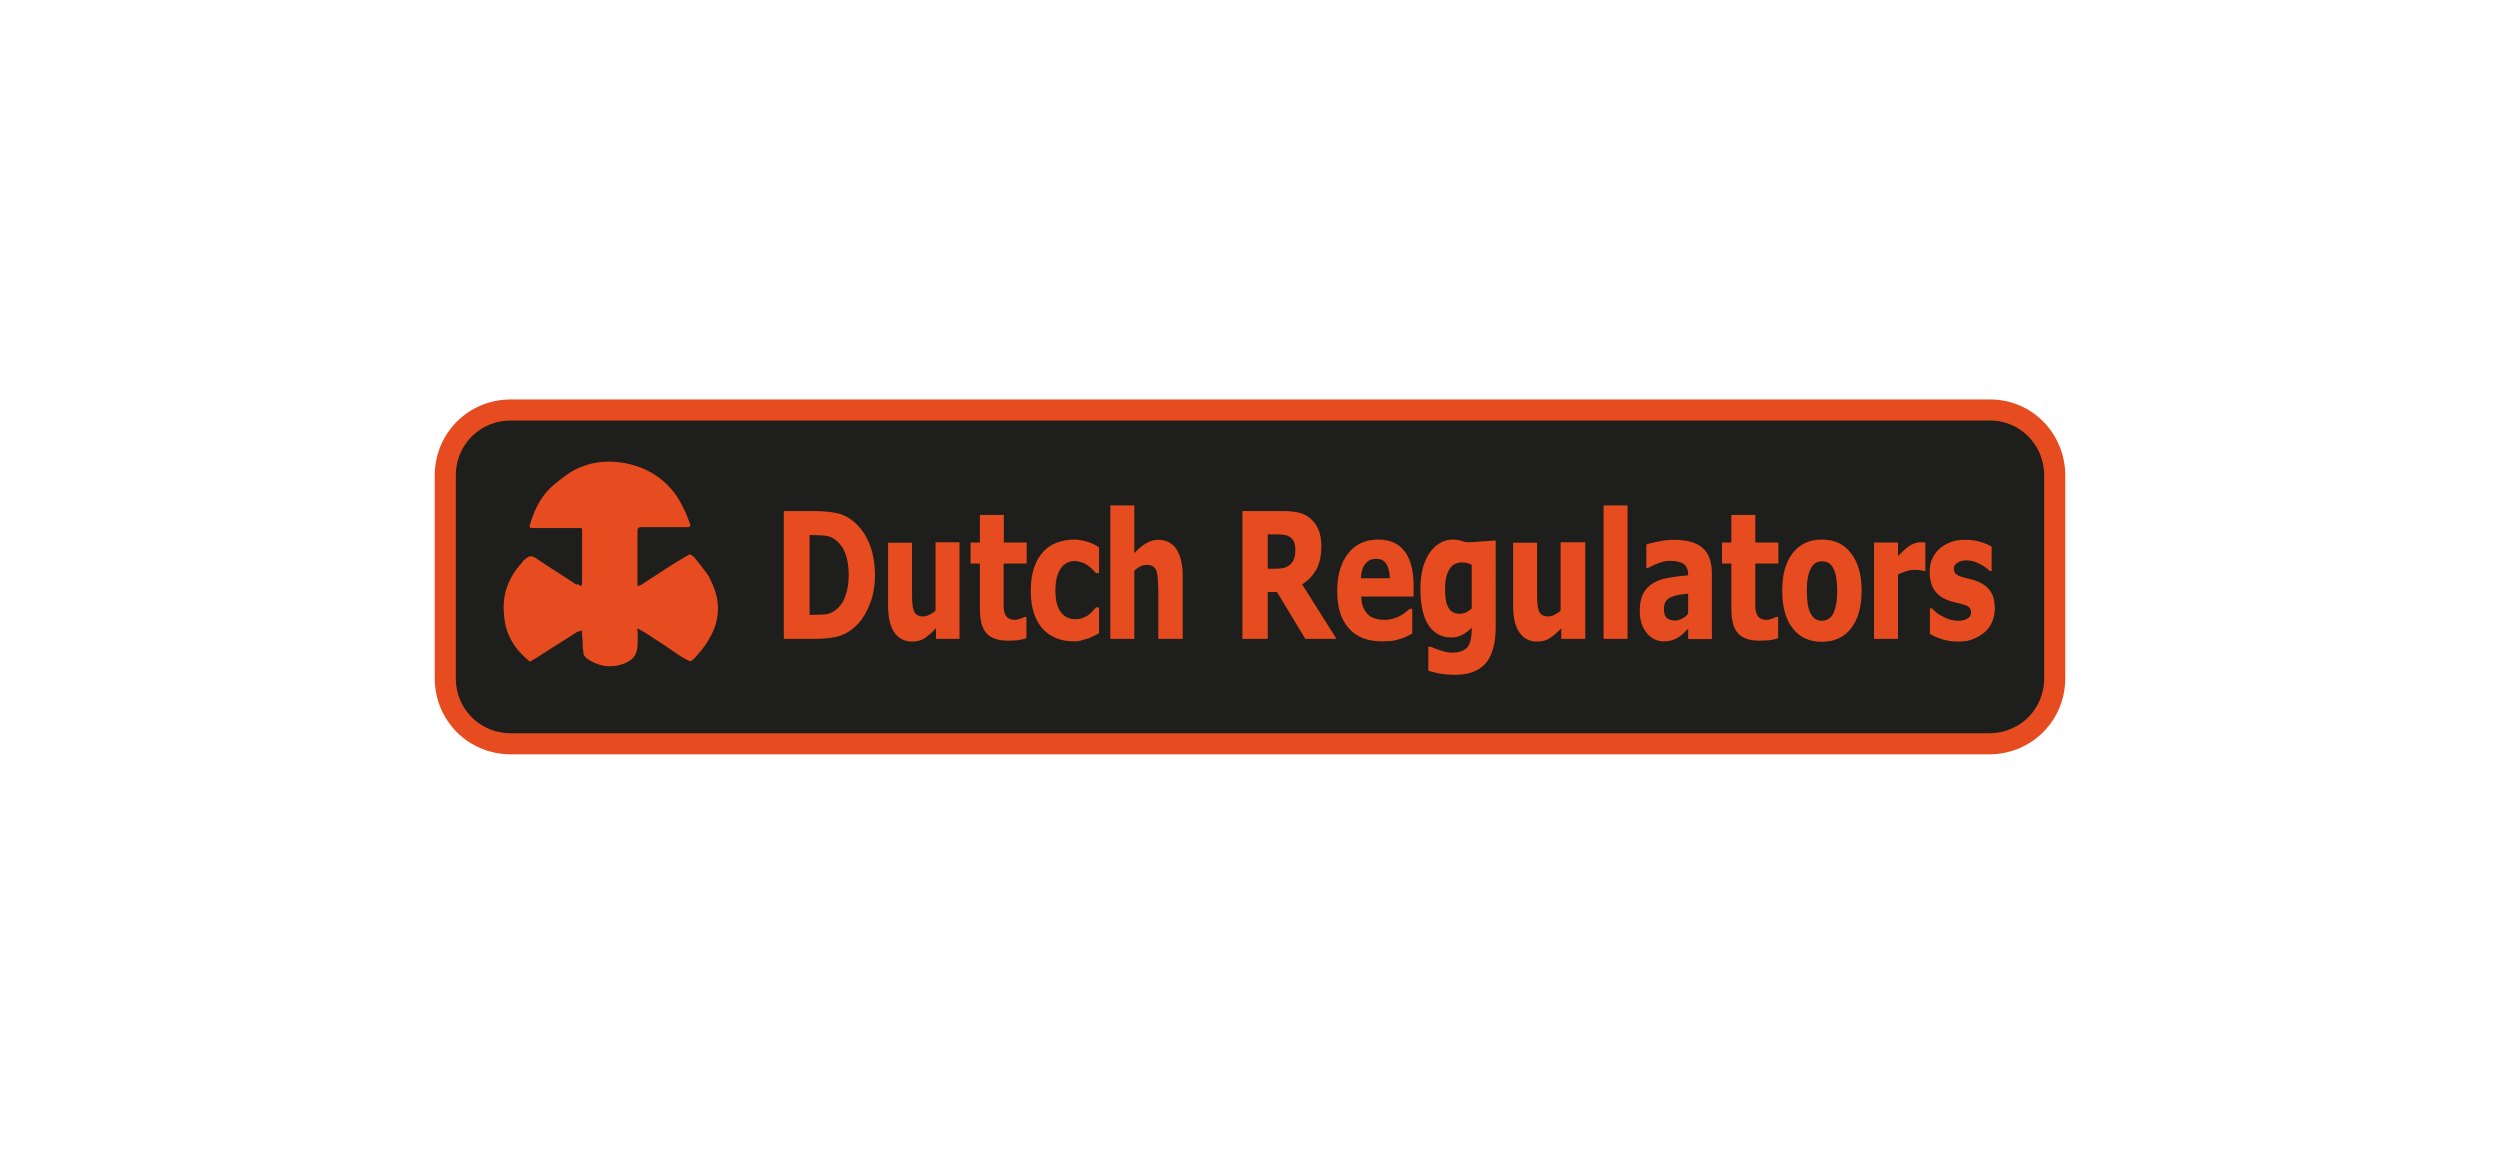 <?xml version="1.0" encoding="utf-8"?>
<!-- Generator: Adobe Illustrator 23.0.2, SVG Export Plug-In . SVG Version: 6.00 Build 0)  -->
<svg version="1.1" id="Capa_1" xmlns="http://www.w3.org/2000/svg" xmlns:xlink="http://www.w3.org/1999/xlink" x="0px" y="0px"
	 viewBox="0 0 1105.5 510.2" style="enable-background:new 0 0 1105.5 510.2;" xml:space="preserve">
<style type="text/css">
	.st0{fill:#1E1E1C;stroke:#E64C1F;stroke-width:9.321;stroke-miterlimit:10;}
	.st1{fill:#E64C1F;}
</style>
<g>
	<g>
		<path class="st0" d="M880.1,181.3H225.9c-16.2,0-29,12.8-29,29v89.6c0,16.2,12.8,29,29,29h653.7c16.2,0,29-12.8,29-29v-89.6
			C908.6,194.1,895.8,181.3,880.1,181.3z"/>
		<path class="st1" d="M256.9,259.1c0.5-0.5,0.5-1,0.5-1c0-7.4,0-15.3,0-23.1c0-1.5,0-1.5-1.5-1.5c-6.4,0-12.8,0-19.2,0
			c-0.5,0-1,0-1.5,0c-1,0-1-0.5-1-1c2-6.9,4.9-13.3,10.8-18.2c2.5-2,5.9-4.9,8.9-6.4c6.4-3.4,13.3-4.4,20.7-3.4
			c10.3,1.5,18.7,6.4,24.6,14.8c2.5,3.9,4.4,7.9,5.9,12.3c0.5,1,0,1.5-1,1.5c-2.5,0-5.9,0-8.4,0c-4.4,0-7.9,0-12.3,0
			c-1,0-1.5,0.5-1.5,1.5c0,7.9,0,15.3,0,23.6c0,0.5,0,0.5,0,1c0.5,0,1-0.5,1.5-0.5c6.9-4.4,13.3-8.9,20.2-12.8c1.5-1,1.5-1,3.4,0.5
			c2,2.5,4.4,5.4,6.4,8.4c2,3.9,3.4,7.4,3.9,11.3c1,7.9-2,14.8-6.9,21.2c-1,1-2,2.5-3.4,3.9c-2,1.5-1,1.5-3.4,0.5
			c-3.9-2-7.4-4.9-11.3-7.4c-3.4-2-6.4-4.4-10.3-6.4c-0.5,0.5,0,1,0,1.5c0,1.5,0,2.5,0,4.4c0,5.4-1.5,7.9-6.4,9.8
			c-5.9,2-11.3,1-16.2-2.5c-1-1-1.5-1.5-1.5-3.4c-0.5-2,0-4.4-0.5-6.4c0-1,0-1.5,0-2.5c-0.5,0-1,0.5-2,0.5
			c-5.9,3.9-11.8,7.4-17.7,11.3c-1,0.5-1.5,1-2.5,1.5c-0.5,0.5-1,0.5-1.5,0c-6.4-5.4-10.3-11.8-10.8-20.2c-1-8.9,2-16.7,7.9-23.1
			c0.5-1,1.5-1.5,2-2c1.5-1,1.5-1,3.4-0.5c6.4,4.4,12.3,7.9,18.7,12.3C255.5,257.6,256,259.1,256.9,259.1z"/>
		<g>
			<path class="st1" d="M386.9,254.3c0,5.3-0.9,10-2.8,14.1c-1.8,4.2-4.2,7.4-7,9.6c-2.3,1.9-4.9,3.1-7.6,3.7
				c-2.8,0.5-5.7,0.8-8.8,0.8h-14.1V226h14c3.2,0,6.1,0.3,8.9,0.8c2.8,0.5,5.4,1.7,7.8,3.7c3,2.4,5.3,5.6,7,9.6
				C386,244.1,386.9,248.9,386.9,254.3z M375.3,254.2c0-3.7-0.5-6.9-1.5-9.5c-1-2.6-2.6-4.7-4.7-6.2c-1.5-1.1-3.1-1.6-4.8-1.7
				c-1.7-0.1-3.7-0.2-6-0.2H358v35.3h0.2c2.5,0,4.7-0.1,6.4-0.2s3.4-0.8,5-2c1.9-1.5,3.3-3.5,4.2-6.1
				C374.8,261.1,375.3,257.9,375.3,254.2z"/>
			<path class="st1" d="M424.5,282.5h-10.6v-4.7c-1.8,1.9-3.5,3.4-5,4.4c-1.5,1-3.4,1.5-5.5,1.5c-3.4,0-6-1.3-7.9-4
				c-1.9-2.7-2.8-6.7-2.8-12v-27.7h10.6V261c0,2.2,0,4,0.1,5.4c0.1,1.4,0.3,2.6,0.6,3.5c0.3,0.9,0.8,1.6,1.5,2
				c0.7,0.5,1.6,0.7,2.8,0.7c0.7,0,1.6-0.2,2.6-0.7c1-0.5,2-1.1,2.8-1.9v-30.2h10.6V282.5z"/>
			<path class="st1" d="M445.6,283.3c-4.3,0-7.5-1.1-9.4-3.3c-2-2.2-2.9-5.9-2.9-10.9v-19.9h-4.1v-9.3h4.1v-12.2h10.6v12.2H454v9.3
				h-10.2v15.1c0,1.5,0,2.8,0,3.9c0,1.1,0.2,2.1,0.5,3c0.3,0.9,0.8,1.6,1.5,2.1c0.7,0.5,1.8,0.8,3.1,0.8c0.6,0,1.3-0.2,2.2-0.5
				c0.9-0.3,1.6-0.6,1.9-0.8h0.9v9.4c-1.1,0.4-2.4,0.7-3.7,0.9C449,283.2,447.5,283.3,445.6,283.3z"/>
			<path class="st1" d="M475,283.6c-2.8,0-5.4-0.4-7.7-1.3c-2.3-0.9-4.3-2.2-6.1-4.1c-1.7-1.8-3-4.2-4-7c-0.9-2.8-1.4-6.1-1.4-9.9
				c0-4.1,0.5-7.5,1.5-10.4c1-2.9,2.4-5.2,4.2-7.1c1.7-1.8,3.7-3.1,6-3.9c2.3-0.8,4.7-1.3,7.2-1.3c1.9,0,3.7,0.3,5.6,0.8
				c1.9,0.5,3.8,1.4,5.7,2.6v11.4h-1.4c-0.4-0.5-0.9-1.1-1.6-1.7c-0.6-0.6-1.3-1.2-2-1.7c-0.8-0.5-1.6-1-2.6-1.3s-2-0.6-3.2-0.6
				c-2.7,0-4.8,1.2-6.3,3.5c-1.5,2.4-2.2,5.5-2.2,9.5c0,4.3,0.8,7.5,2.4,9.6c1.6,2.1,3.7,3.1,6.3,3.1c1.3,0,2.5-0.2,3.5-0.6
				c1-0.4,1.9-0.8,2.6-1.4c0.7-0.5,1.3-1.1,1.8-1.7c0.5-0.6,0.9-1.1,1.3-1.5h1.4v11.4c-0.6,0.3-1.3,0.7-2.1,1.1
				c-0.8,0.4-1.6,0.8-2.4,1.1c-1,0.4-2,0.6-2.9,0.8C477.6,283.5,476.5,283.6,475,283.6z"/>
			<path class="st1" d="M522.8,282.5h-10.6v-21.1c0-1.7-0.1-3.4-0.2-5.1c-0.1-1.7-0.3-3-0.6-3.8c-0.4-1-0.9-1.7-1.6-2.1
				s-1.6-0.6-2.8-0.6c-0.9,0-1.7,0.2-2.6,0.6c-0.9,0.4-1.8,1-2.8,1.9v30.2H491v-59h10.6v21.1c1.7-1.8,3.4-3.3,5.1-4.3
				c1.6-1,3.5-1.6,5.5-1.6c3.5,0,6.1,1.4,8,4.1c1.8,2.7,2.8,6.7,2.8,11.9V282.5z"/>
			<path class="st1" d="M591,282.5h-13.8l-12.5-20.7h-4.1v20.7h-11.2V226h18.1c2.5,0,4.7,0.2,6.5,0.6c1.9,0.4,3.6,1.2,5.1,2.4
				c1.6,1.3,2.9,2.9,3.8,4.9c0.9,2,1.4,4.5,1.4,7.6c0,4.3-0.8,7.8-2.3,10.5c-1.6,2.7-3.6,4.8-6.2,6.4L591,282.5z M572.8,243.3
				c0-1.4-0.2-2.6-0.6-3.7c-0.4-1-1.2-1.8-2.2-2.4c-0.7-0.4-1.5-0.6-2.4-0.7c-0.9-0.1-1.9-0.2-3.2-0.2h-3.8v15.2h3.2
				c1.6,0,2.9-0.1,4-0.4s2-0.8,2.8-1.5c0.7-0.7,1.3-1.6,1.6-2.5C572.6,246.2,572.8,244.9,572.8,243.3z"/>
			<path class="st1" d="M611.1,283.6c-6.4,0-11.3-1.9-14.7-5.8c-3.4-3.8-5.1-9.3-5.1-16.4c0-7,1.6-12.5,4.8-16.6
				c3.2-4.1,7.6-6.2,13.4-6.2c5.2,0,9.1,1.8,11.7,5.3s3.9,8.5,3.9,15.1v4.8h-23.2c0.1,2,0.4,3.6,1,4.9c0.6,1.3,1.3,2.4,2.2,3.2
				c0.9,0.8,2,1.3,3.2,1.7c1.2,0.3,2.5,0.5,4,0.5c1.2,0,2.4-0.2,3.6-0.5c1.2-0.3,2.3-0.8,3.3-1.3c0.9-0.5,1.7-1,2.4-1.6
				c0.7-0.6,1.3-1,1.8-1.5h1.1v11c-0.9,0.4-1.7,0.8-2.4,1.2c-0.7,0.4-1.7,0.7-2.9,1.1c-1.1,0.4-2.3,0.7-3.6,0.9
				C614.4,283.5,612.9,283.6,611.1,283.6z M614.6,255.7c-0.1-2.8-0.6-4.9-1.6-6.4c-1-1.5-2.5-2.2-4.5-2.2c-2.1,0-3.7,0.8-4.8,2.3
				c-1.2,1.5-1.8,3.6-1.9,6.3H614.6z"/>
			<path class="st1" d="M661.4,277.6c0,3.9-0.5,7.3-1.4,10c-0.9,2.8-2.1,4.9-3.7,6.4c-1.6,1.6-3.5,2.7-5.7,3.4c-2.2,0.7-4.6,1-7.3,1
				c-2.3,0-4.4-0.2-6.4-0.5c-2-0.4-3.8-0.8-5.3-1.3V286h1.2c0.5,0.3,1.1,0.5,1.9,0.8c0.7,0.3,1.4,0.6,2.2,0.8
				c0.9,0.3,1.7,0.5,2.5,0.7c0.8,0.2,1.7,0.3,2.5,0.3c1.8,0,3.3-0.2,4.5-0.7s2.1-1.1,2.7-2c0.6-0.9,1-1.9,1.3-3.1
				c0.2-1.2,0.4-2.7,0.4-4.5v-0.8c-1.2,1.3-2.6,2.4-4.1,3.2c-1.6,0.8-3.2,1.2-4.8,1.2c-4.4,0-7.8-1.8-10.2-5.4
				c-2.4-3.6-3.6-9-3.6-16.4c0-3.3,0.4-6.3,1.1-9c0.7-2.7,1.8-4.9,3.1-6.8c1.3-1.8,2.8-3.2,4.5-4.2c1.8-1,3.6-1.5,5.5-1.5
				c1.7,0,3.3,0.3,4.7,0.8c1.4,0.6,4.1,0.3,4.1,0.3l10.3-0.7L661.4,277.6z M650.8,269.1v-19.3c-0.5-0.3-1.2-0.6-1.9-0.8
				c-0.8-0.2-1.5-0.3-2.3-0.3c-2.5,0-4.5,1-5.7,3.1c-1.3,2.1-1.9,4.9-1.9,8.6c0,1.8,0.1,3.4,0.3,4.7c0.2,1.3,0.5,2.4,1.1,3.4
				c0.5,1,1.2,1.7,2,2.2c0.8,0.5,1.9,0.7,3.1,0.7c0.9,0,1.9-0.2,2.8-0.6C649.1,270.4,650,269.8,650.8,269.1z"/>
			<path class="st1" d="M701,282.5h-10.6v-4.7c-1.8,1.9-3.5,3.4-5.1,4.4c-1.5,1-3.4,1.5-5.5,1.5c-3.4,0-6-1.3-7.9-4
				c-1.9-2.7-2.8-6.7-2.8-12v-27.7h10.6V261c0,2.2,0,4,0.1,5.4c0.1,1.4,0.3,2.6,0.6,3.5c0.3,0.9,0.8,1.6,1.5,2
				c0.7,0.5,1.6,0.7,2.8,0.7c0.7,0,1.6-0.2,2.6-0.7c1-0.5,2-1.1,2.8-1.9v-30.2H701V282.5z"/>
			<path class="st1" d="M719.7,282.5h-10.6v-59h10.6V282.5z"/>
			<path class="st1" d="M746.5,278c-0.7,0.8-1.4,1.4-2,2c-0.6,0.6-1.3,1.2-2.3,1.8c-0.9,0.6-1.9,1-2.8,1.3c-0.9,0.3-2.2,0.5-3.8,0.5
				c-3,0-5.5-1.3-7.5-3.8c-2-2.5-3-5.7-3-9.6c0-3.2,0.5-5.7,1.5-7.7c1-1.9,2.5-3.5,4.4-4.6c1.9-1.2,4.2-2,6.9-2.4
				c2.7-0.5,5.5-0.8,8.6-1.1v-0.2c0-2.4-0.7-4-2.1-4.9c-1.4-0.9-3.5-1.3-6.2-1.3c-1.3,0-2.7,0.3-4.4,0.9c-1.7,0.6-3.3,1.3-4.9,2.2
				h-0.9v-10.3c1-0.4,2.7-0.8,5.1-1.3c2.3-0.5,4.7-0.8,7.1-0.8c5.8,0,10.1,1.2,12.8,3.7c2.7,2.4,4,6.2,4,11.2v29h-10.5V278z
				 M746.5,271.4v-8.9c-1.8,0.2-3.2,0.4-4.4,0.6c-1.1,0.2-2.2,0.5-3.3,1c-0.9,0.4-1.6,1-2.2,1.8c-0.5,0.8-0.8,1.9-0.8,3.3
				c0,2,0.4,3.4,1.3,4.1c0.9,0.7,2.1,1.1,3.8,1.1c0.9,0,1.9-0.3,2.8-0.8C744.9,273.1,745.7,272.3,746.5,271.4z"/>
			<path class="st1" d="M777.9,283.3c-4.3,0-7.5-1.1-9.4-3.3c-2-2.2-2.9-5.9-2.9-10.9v-19.9h-4.1v-9.3h4.1v-12.2h10.6v12.2h10.2v9.3
				h-10.2v15.1c0,1.5,0,2.8,0,3.9c0,1.1,0.2,2.1,0.5,3c0.3,0.9,0.8,1.6,1.5,2.1c0.7,0.5,1.8,0.8,3.1,0.8c0.6,0,1.3-0.2,2.2-0.5
				c0.9-0.3,1.6-0.6,1.9-0.8h0.9v9.4c-1.1,0.4-2.4,0.7-3.7,0.9C781.3,283.2,779.8,283.3,777.9,283.3z"/>
			<path class="st1" d="M823.2,261.2c0,7-1.5,12.5-4.6,16.6c-3.1,4-7.4,6-13,6c-5.5,0-9.9-2-12.9-6c-3.1-4-4.6-9.5-4.6-16.6
				c0-7.1,1.5-12.6,4.6-16.6c3.1-4,7.4-6,12.9-6c5.6,0,9.9,2,12.9,6C821.7,248.7,823.2,254.2,823.2,261.2z M812.4,261.3
				c0-2.5-0.2-4.6-0.5-6.3c-0.3-1.7-0.8-3-1.4-4c-0.6-1.1-1.3-1.8-2.1-2.2c-0.8-0.4-1.7-0.6-2.7-0.6c-0.9,0-1.8,0.2-2.6,0.6
				c-0.8,0.4-1.5,1.1-2.1,2.1c-0.6,1-1.1,2.3-1.5,4.1c-0.4,1.7-0.5,3.9-0.5,6.5c0,2.6,0.2,4.7,0.5,6.3c0.3,1.6,0.8,2.9,1.3,3.8
				c0.6,1,1.3,1.7,2.1,2.2c0.8,0.5,1.8,0.7,2.8,0.7c0.8,0,1.7-0.2,2.6-0.7c0.9-0.5,1.6-1.1,2.1-2c0.6-1.1,1.1-2.4,1.4-3.9
				C812.2,266.1,812.4,264,812.4,261.3z"/>
			<path class="st1" d="M851.6,252.5h-0.9c-0.4-0.2-1-0.3-1.8-0.4c-0.8-0.1-1.6-0.1-2.5-0.1c-1.1,0-2.3,0.2-3.5,0.6
				c-1.2,0.4-2.4,0.9-3.6,1.4v28.5h-10.6v-42.6h10.6v6.1c0.5-0.6,1.2-1.3,2-2.1c0.9-0.8,1.6-1.5,2.3-2c0.8-0.6,1.7-1.1,2.7-1.5
				c1-0.4,2-0.6,2.9-0.6c0.3,0,0.7,0,1.1,0c0.4,0,0.8,0.1,1.1,0.1V252.5z"/>
			<path class="st1" d="M866,283.7c-2.5,0-4.9-0.3-7.1-1c-2.2-0.7-4.1-1.5-5.5-2.4V269h0.9c0.5,0.5,1.1,1,1.7,1.6
				c0.6,0.6,1.5,1.2,2.7,1.8c1,0.6,2.1,1.1,3.3,1.5c1.2,0.4,2.6,0.6,4,0.6c1.5,0,2.8-0.3,3.9-0.9c1.1-0.6,1.7-1.5,1.7-2.8
				c0-1-0.3-1.7-0.8-2.2c-0.5-0.5-1.5-1-3.1-1.4c-0.8-0.3-1.8-0.5-3.1-0.8c-1.2-0.3-2.3-0.6-3.3-1c-2.7-1-4.7-2.6-6-4.6
				c-1.3-2-2-4.7-2-8c0-1.9,0.3-3.7,1-5.4c0.7-1.7,1.7-3.2,3.1-4.5c1.3-1.3,3-2.3,5-3.1c2-0.8,4.2-1.1,6.7-1.1
				c2.4,0,4.6,0.3,6.6,0.9c2,0.6,3.7,1.3,5,2.1v10.8h-0.8c-0.4-0.4-0.9-0.8-1.7-1.4s-1.6-1.1-2.3-1.5c-0.9-0.5-1.9-0.9-3-1.3
				c-1.1-0.3-2.2-0.5-3.4-0.5c-1.5,0-2.8,0.3-3.9,1c-1.1,0.7-1.6,1.5-1.6,2.6c0,1,0.3,1.7,0.8,2.3c0.5,0.6,1.7,1.1,3.4,1.6
				c0.9,0.3,2,0.5,3.1,0.8c1.2,0.3,2.3,0.6,3.4,1.1c2.4,1,4.3,2.4,5.5,4.3c1.3,1.9,1.9,4.4,1.9,7.6c0,2-0.4,3.9-1.1,5.7
				c-0.7,1.8-1.8,3.3-3.2,4.6c-1.5,1.3-3.2,2.4-5.1,3.1C871.1,283.3,868.8,283.7,866,283.7z"/>
		</g>
	</g>
</g>
</svg>
